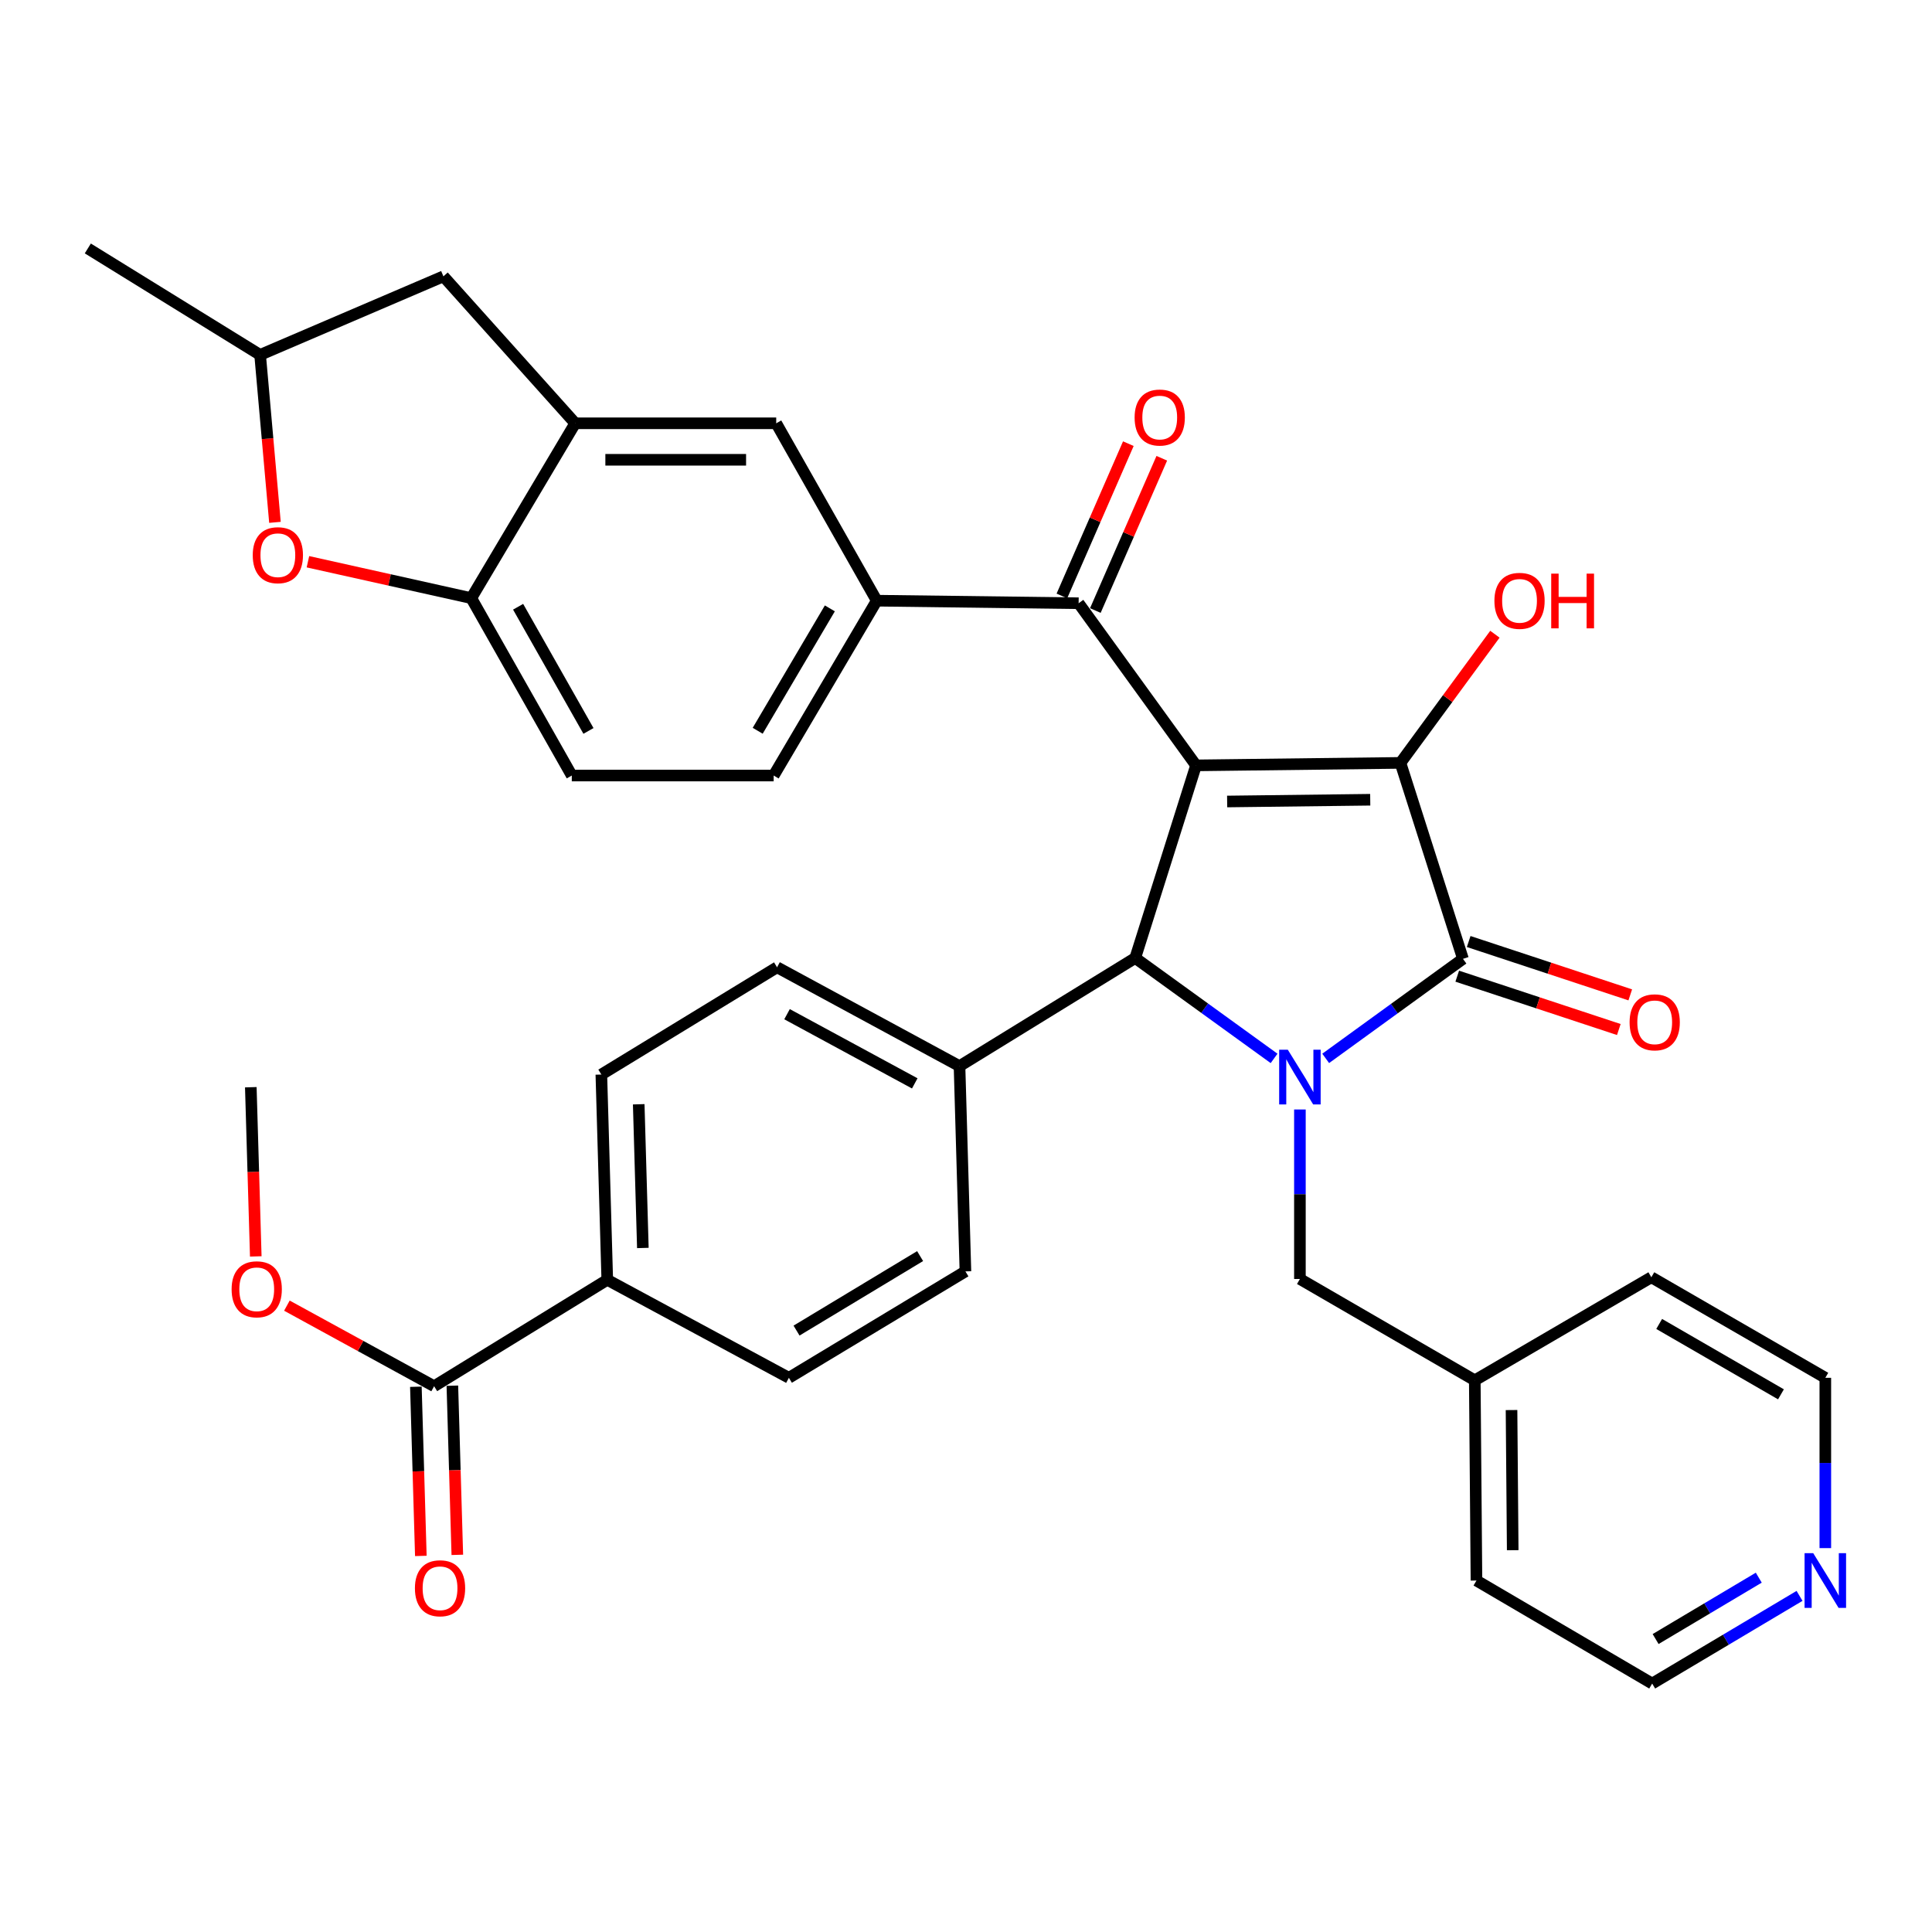 <?xml version='1.0' encoding='iso-8859-1'?>
<svg version='1.1' baseProfile='full'
              xmlns='http://www.w3.org/2000/svg'
                      xmlns:rdkit='http://www.rdkit.org/xml'
                      xmlns:xlink='http://www.w3.org/1999/xlink'
                  xml:space='preserve'
width='1000px' height='1000px' viewBox='0 0 1000 1000'>
<!-- END OF HEADER -->
<rect style='opacity:1.0;fill:#FFFFFF;stroke:none' width='1000' height='1000' x='0' y='0'> </rect>
<path class='bond-1' d='M 619.068,396.158 L 724.873,394.867' style='fill:none;fill-rule:evenodd;stroke:#000000;stroke-width:6px;stroke-linecap:butt;stroke-linejoin:miter;stroke-opacity:1' />
<path class='bond-1' d='M 635.169,414.853 L 709.232,413.949' style='fill:none;fill-rule:evenodd;stroke:#000000;stroke-width:6px;stroke-linecap:butt;stroke-linejoin:miter;stroke-opacity:1' />
<path class='bond-3' d='M 619.068,396.158 L 587.595,495.855' style='fill:none;fill-rule:evenodd;stroke:#000000;stroke-width:6px;stroke-linecap:butt;stroke-linejoin:miter;stroke-opacity:1' />
<path class='bond-4' d='M 619.068,396.158 L 558.295,312.234' style='fill:none;fill-rule:evenodd;stroke:#000000;stroke-width:6px;stroke-linecap:butt;stroke-linejoin:miter;stroke-opacity:1' />
<path class='bond-0' d='M 659.461,547.83 L 623.528,521.842' style='fill:none;fill-rule:evenodd;stroke:#0000FF;stroke-width:6px;stroke-linecap:butt;stroke-linejoin:miter;stroke-opacity:1' />
<path class='bond-0' d='M 623.528,521.842 L 587.595,495.855' style='fill:none;fill-rule:evenodd;stroke:#000000;stroke-width:6px;stroke-linecap:butt;stroke-linejoin:miter;stroke-opacity:1' />
<path class='bond-11' d='M 672.831,574.271 L 672.831,618.137' style='fill:none;fill-rule:evenodd;stroke:#0000FF;stroke-width:6px;stroke-linecap:butt;stroke-linejoin:miter;stroke-opacity:1' />
<path class='bond-11' d='M 672.831,618.137 L 672.831,662.002' style='fill:none;fill-rule:evenodd;stroke:#000000;stroke-width:6px;stroke-linecap:butt;stroke-linejoin:miter;stroke-opacity:1' />
<path class='bond-35' d='M 686.177,547.82 L 721.702,522.058' style='fill:none;fill-rule:evenodd;stroke:#0000FF;stroke-width:6px;stroke-linecap:butt;stroke-linejoin:miter;stroke-opacity:1' />
<path class='bond-35' d='M 721.702,522.058 L 757.227,496.295' style='fill:none;fill-rule:evenodd;stroke:#000000;stroke-width:6px;stroke-linecap:butt;stroke-linejoin:miter;stroke-opacity:1' />
<path class='bond-2' d='M 724.873,394.867 L 757.227,496.295' style='fill:none;fill-rule:evenodd;stroke:#000000;stroke-width:6px;stroke-linecap:butt;stroke-linejoin:miter;stroke-opacity:1' />
<path class='bond-19' d='M 724.873,394.867 L 749.316,361.571' style='fill:none;fill-rule:evenodd;stroke:#000000;stroke-width:6px;stroke-linecap:butt;stroke-linejoin:miter;stroke-opacity:1' />
<path class='bond-19' d='M 749.316,361.571 L 773.759,328.276' style='fill:none;fill-rule:evenodd;stroke:#FF0000;stroke-width:6px;stroke-linecap:butt;stroke-linejoin:miter;stroke-opacity:1' />
<path class='bond-13' d='M 754.265,505.264 L 796.082,519.073' style='fill:none;fill-rule:evenodd;stroke:#000000;stroke-width:6px;stroke-linecap:butt;stroke-linejoin:miter;stroke-opacity:1' />
<path class='bond-13' d='M 796.082,519.073 L 837.898,532.882' style='fill:none;fill-rule:evenodd;stroke:#FF0000;stroke-width:6px;stroke-linecap:butt;stroke-linejoin:miter;stroke-opacity:1' />
<path class='bond-13' d='M 760.189,487.327 L 802.005,501.136' style='fill:none;fill-rule:evenodd;stroke:#000000;stroke-width:6px;stroke-linecap:butt;stroke-linejoin:miter;stroke-opacity:1' />
<path class='bond-13' d='M 802.005,501.136 L 843.821,514.945' style='fill:none;fill-rule:evenodd;stroke:#FF0000;stroke-width:6px;stroke-linecap:butt;stroke-linejoin:miter;stroke-opacity:1' />
<path class='bond-12' d='M 587.595,495.855 L 496.64,551.821' style='fill:none;fill-rule:evenodd;stroke:#000000;stroke-width:6px;stroke-linecap:butt;stroke-linejoin:miter;stroke-opacity:1' />
<path class='bond-5' d='M 558.295,312.234 L 453.802,310.912' style='fill:none;fill-rule:evenodd;stroke:#000000;stroke-width:6px;stroke-linecap:butt;stroke-linejoin:miter;stroke-opacity:1' />
<path class='bond-16' d='M 566.952,316.011 L 584.148,276.602' style='fill:none;fill-rule:evenodd;stroke:#000000;stroke-width:6px;stroke-linecap:butt;stroke-linejoin:miter;stroke-opacity:1' />
<path class='bond-16' d='M 584.148,276.602 L 601.344,237.193' style='fill:none;fill-rule:evenodd;stroke:#FF0000;stroke-width:6px;stroke-linecap:butt;stroke-linejoin:miter;stroke-opacity:1' />
<path class='bond-16' d='M 549.638,308.457 L 566.834,269.048' style='fill:none;fill-rule:evenodd;stroke:#000000;stroke-width:6px;stroke-linecap:butt;stroke-linejoin:miter;stroke-opacity:1' />
<path class='bond-16' d='M 566.834,269.048 L 584.03,229.639' style='fill:none;fill-rule:evenodd;stroke:#FF0000;stroke-width:6px;stroke-linecap:butt;stroke-linejoin:miter;stroke-opacity:1' />
<path class='bond-10' d='M 453.802,310.912 L 401.771,219.096' style='fill:none;fill-rule:evenodd;stroke:#000000;stroke-width:6px;stroke-linecap:butt;stroke-linejoin:miter;stroke-opacity:1' />
<path class='bond-18' d='M 453.802,310.912 L 400.449,401.416' style='fill:none;fill-rule:evenodd;stroke:#000000;stroke-width:6px;stroke-linecap:butt;stroke-linejoin:miter;stroke-opacity:1' />
<path class='bond-18' d='M 429.526,314.894 L 392.179,378.247' style='fill:none;fill-rule:evenodd;stroke:#000000;stroke-width:6px;stroke-linecap:butt;stroke-linejoin:miter;stroke-opacity:1' />
<path class='bond-6' d='M 297.73,219.096 L 401.771,219.096' style='fill:none;fill-rule:evenodd;stroke:#000000;stroke-width:6px;stroke-linecap:butt;stroke-linejoin:miter;stroke-opacity:1' />
<path class='bond-6' d='M 313.336,237.986 L 386.165,237.986' style='fill:none;fill-rule:evenodd;stroke:#000000;stroke-width:6px;stroke-linecap:butt;stroke-linejoin:miter;stroke-opacity:1' />
<path class='bond-15' d='M 297.73,219.096 L 229.516,143.033' style='fill:none;fill-rule:evenodd;stroke:#000000;stroke-width:6px;stroke-linecap:butt;stroke-linejoin:miter;stroke-opacity:1' />
<path class='bond-37' d='M 297.73,219.096 L 243.935,309.59' style='fill:none;fill-rule:evenodd;stroke:#000000;stroke-width:6px;stroke-linecap:butt;stroke-linejoin:miter;stroke-opacity:1' />
<path class='bond-7' d='M 159.383,290.756 L 201.659,300.173' style='fill:none;fill-rule:evenodd;stroke:#FF0000;stroke-width:6px;stroke-linecap:butt;stroke-linejoin:miter;stroke-opacity:1' />
<path class='bond-7' d='M 201.659,300.173 L 243.935,309.59' style='fill:none;fill-rule:evenodd;stroke:#000000;stroke-width:6px;stroke-linecap:butt;stroke-linejoin:miter;stroke-opacity:1' />
<path class='bond-38' d='M 142.319,270.369 L 138.477,227.028' style='fill:none;fill-rule:evenodd;stroke:#FF0000;stroke-width:6px;stroke-linecap:butt;stroke-linejoin:miter;stroke-opacity:1' />
<path class='bond-38' d='M 138.477,227.028 L 134.636,183.688' style='fill:none;fill-rule:evenodd;stroke:#000000;stroke-width:6px;stroke-linecap:butt;stroke-linejoin:miter;stroke-opacity:1' />
<path class='bond-8' d='M 243.935,309.59 L 295.956,401.416' style='fill:none;fill-rule:evenodd;stroke:#000000;stroke-width:6px;stroke-linecap:butt;stroke-linejoin:miter;stroke-opacity:1' />
<path class='bond-8' d='M 268.174,314.052 L 304.589,378.331' style='fill:none;fill-rule:evenodd;stroke:#000000;stroke-width:6px;stroke-linecap:butt;stroke-linejoin:miter;stroke-opacity:1' />
<path class='bond-9' d='M 224.699,717.507 L 314.321,662.432' style='fill:none;fill-rule:evenodd;stroke:#000000;stroke-width:6px;stroke-linecap:butt;stroke-linejoin:miter;stroke-opacity:1' />
<path class='bond-20' d='M 215.258,717.784 L 216.542,761.564' style='fill:none;fill-rule:evenodd;stroke:#000000;stroke-width:6px;stroke-linecap:butt;stroke-linejoin:miter;stroke-opacity:1' />
<path class='bond-20' d='M 216.542,761.564 L 217.826,805.343' style='fill:none;fill-rule:evenodd;stroke:#FF0000;stroke-width:6px;stroke-linecap:butt;stroke-linejoin:miter;stroke-opacity:1' />
<path class='bond-20' d='M 234.14,717.23 L 235.424,761.01' style='fill:none;fill-rule:evenodd;stroke:#000000;stroke-width:6px;stroke-linecap:butt;stroke-linejoin:miter;stroke-opacity:1' />
<path class='bond-20' d='M 235.424,761.01 L 236.708,804.789' style='fill:none;fill-rule:evenodd;stroke:#FF0000;stroke-width:6px;stroke-linecap:butt;stroke-linejoin:miter;stroke-opacity:1' />
<path class='bond-27' d='M 224.699,717.507 L 186.6,696.652' style='fill:none;fill-rule:evenodd;stroke:#000000;stroke-width:6px;stroke-linecap:butt;stroke-linejoin:miter;stroke-opacity:1' />
<path class='bond-27' d='M 186.6,696.652 L 148.5,675.798' style='fill:none;fill-rule:evenodd;stroke:#FF0000;stroke-width:6px;stroke-linecap:butt;stroke-linejoin:miter;stroke-opacity:1' />
<path class='bond-28' d='M 672.831,662.002 L 763.345,714.453' style='fill:none;fill-rule:evenodd;stroke:#000000;stroke-width:6px;stroke-linecap:butt;stroke-linejoin:miter;stroke-opacity:1' />
<path class='bond-23' d='M 496.64,551.821 L 499.705,658.067' style='fill:none;fill-rule:evenodd;stroke:#000000;stroke-width:6px;stroke-linecap:butt;stroke-linejoin:miter;stroke-opacity:1' />
<path class='bond-24' d='M 496.64,551.821 L 402.201,500.661' style='fill:none;fill-rule:evenodd;stroke:#000000;stroke-width:6px;stroke-linecap:butt;stroke-linejoin:miter;stroke-opacity:1' />
<path class='bond-24' d='M 473.477,560.757 L 407.369,524.945' style='fill:none;fill-rule:evenodd;stroke:#000000;stroke-width:6px;stroke-linecap:butt;stroke-linejoin:miter;stroke-opacity:1' />
<path class='bond-14' d='M 314.321,662.432 L 311.257,556.177' style='fill:none;fill-rule:evenodd;stroke:#000000;stroke-width:6px;stroke-linecap:butt;stroke-linejoin:miter;stroke-opacity:1' />
<path class='bond-14' d='M 332.744,645.949 L 330.599,571.57' style='fill:none;fill-rule:evenodd;stroke:#000000;stroke-width:6px;stroke-linecap:butt;stroke-linejoin:miter;stroke-opacity:1' />
<path class='bond-36' d='M 314.321,662.432 L 408.33,713.152' style='fill:none;fill-rule:evenodd;stroke:#000000;stroke-width:6px;stroke-linecap:butt;stroke-linejoin:miter;stroke-opacity:1' />
<path class='bond-17' d='M 229.516,143.033 L 134.636,183.688' style='fill:none;fill-rule:evenodd;stroke:#000000;stroke-width:6px;stroke-linecap:butt;stroke-linejoin:miter;stroke-opacity:1' />
<path class='bond-31' d='M 134.636,183.688 L 45.455,128.593' style='fill:none;fill-rule:evenodd;stroke:#000000;stroke-width:6px;stroke-linecap:butt;stroke-linejoin:miter;stroke-opacity:1' />
<path class='bond-21' d='M 400.449,401.416 L 295.956,401.416' style='fill:none;fill-rule:evenodd;stroke:#000000;stroke-width:6px;stroke-linecap:butt;stroke-linejoin:miter;stroke-opacity:1' />
<path class='bond-22' d='M 931.436,826.026 L 893.298,848.717' style='fill:none;fill-rule:evenodd;stroke:#0000FF;stroke-width:6px;stroke-linecap:butt;stroke-linejoin:miter;stroke-opacity:1' />
<path class='bond-22' d='M 893.298,848.717 L 855.161,871.407' style='fill:none;fill-rule:evenodd;stroke:#000000;stroke-width:6px;stroke-linecap:butt;stroke-linejoin:miter;stroke-opacity:1' />
<path class='bond-22' d='M 910.336,816.6 L 883.64,832.483' style='fill:none;fill-rule:evenodd;stroke:#0000FF;stroke-width:6px;stroke-linecap:butt;stroke-linejoin:miter;stroke-opacity:1' />
<path class='bond-22' d='M 883.64,832.483 L 856.943,848.366' style='fill:none;fill-rule:evenodd;stroke:#000000;stroke-width:6px;stroke-linecap:butt;stroke-linejoin:miter;stroke-opacity:1' />
<path class='bond-39' d='M 944.783,801.302 L 944.783,757.227' style='fill:none;fill-rule:evenodd;stroke:#0000FF;stroke-width:6px;stroke-linecap:butt;stroke-linejoin:miter;stroke-opacity:1' />
<path class='bond-39' d='M 944.783,757.227 L 944.783,713.152' style='fill:none;fill-rule:evenodd;stroke:#000000;stroke-width:6px;stroke-linecap:butt;stroke-linejoin:miter;stroke-opacity:1' />
<path class='bond-26' d='M 499.705,658.067 L 408.33,713.152' style='fill:none;fill-rule:evenodd;stroke:#000000;stroke-width:6px;stroke-linecap:butt;stroke-linejoin:miter;stroke-opacity:1' />
<path class='bond-26' d='M 476.246,650.152 L 412.284,688.711' style='fill:none;fill-rule:evenodd;stroke:#000000;stroke-width:6px;stroke-linecap:butt;stroke-linejoin:miter;stroke-opacity:1' />
<path class='bond-25' d='M 402.201,500.661 L 311.257,556.177' style='fill:none;fill-rule:evenodd;stroke:#000000;stroke-width:6px;stroke-linecap:butt;stroke-linejoin:miter;stroke-opacity:1' />
<path class='bond-34' d='M 132.387,650.316 L 131.103,606.531' style='fill:none;fill-rule:evenodd;stroke:#FF0000;stroke-width:6px;stroke-linecap:butt;stroke-linejoin:miter;stroke-opacity:1' />
<path class='bond-34' d='M 131.103,606.531 L 129.819,562.746' style='fill:none;fill-rule:evenodd;stroke:#000000;stroke-width:6px;stroke-linecap:butt;stroke-linejoin:miter;stroke-opacity:1' />
<path class='bond-32' d='M 763.345,714.453 L 854.73,661.11' style='fill:none;fill-rule:evenodd;stroke:#000000;stroke-width:6px;stroke-linecap:butt;stroke-linejoin:miter;stroke-opacity:1' />
<path class='bond-33' d='M 763.345,714.453 L 764.216,818.085' style='fill:none;fill-rule:evenodd;stroke:#000000;stroke-width:6px;stroke-linecap:butt;stroke-linejoin:miter;stroke-opacity:1' />
<path class='bond-33' d='M 782.365,729.839 L 782.975,802.382' style='fill:none;fill-rule:evenodd;stroke:#000000;stroke-width:6px;stroke-linecap:butt;stroke-linejoin:miter;stroke-opacity:1' />
<path class='bond-29' d='M 855.161,871.407 L 764.216,818.085' style='fill:none;fill-rule:evenodd;stroke:#000000;stroke-width:6px;stroke-linecap:butt;stroke-linejoin:miter;stroke-opacity:1' />
<path class='bond-30' d='M 944.783,713.152 L 854.73,661.11' style='fill:none;fill-rule:evenodd;stroke:#000000;stroke-width:6px;stroke-linecap:butt;stroke-linejoin:miter;stroke-opacity:1' />
<path class='bond-30' d='M 921.823,721.701 L 858.787,685.272' style='fill:none;fill-rule:evenodd;stroke:#000000;stroke-width:6px;stroke-linecap:butt;stroke-linejoin:miter;stroke-opacity:1' />
<path  class='atom-1' d='M 666.571 543.339
L 675.851 558.339
Q 676.771 559.819, 678.251 562.499
Q 679.731 565.179, 679.811 565.339
L 679.811 543.339
L 683.571 543.339
L 683.571 571.659
L 679.691 571.659
L 669.731 555.259
Q 668.571 553.339, 667.331 551.139
Q 666.131 548.939, 665.771 548.259
L 665.771 571.659
L 662.091 571.659
L 662.091 543.339
L 666.571 543.339
' fill='#0000FF'/>
<path  class='atom-8' d='M 130.819 287.369
Q 130.819 280.569, 134.179 276.769
Q 137.539 272.969, 143.819 272.969
Q 150.099 272.969, 153.459 276.769
Q 156.819 280.569, 156.819 287.369
Q 156.819 294.249, 153.419 298.169
Q 150.019 302.049, 143.819 302.049
Q 137.579 302.049, 134.179 298.169
Q 130.819 294.289, 130.819 287.369
M 143.819 298.849
Q 148.139 298.849, 150.459 295.969
Q 152.819 293.049, 152.819 287.369
Q 152.819 281.809, 150.459 279.009
Q 148.139 276.169, 143.819 276.169
Q 139.499 276.169, 137.139 278.969
Q 134.819 281.769, 134.819 287.369
Q 134.819 293.089, 137.139 295.969
Q 139.499 298.849, 143.819 298.849
' fill='#FF0000'/>
<path  class='atom-14' d='M 843.473 529.149
Q 843.473 522.349, 846.833 518.549
Q 850.193 514.749, 856.473 514.749
Q 862.753 514.749, 866.113 518.549
Q 869.473 522.349, 869.473 529.149
Q 869.473 536.029, 866.073 539.949
Q 862.673 543.829, 856.473 543.829
Q 850.233 543.829, 846.833 539.949
Q 843.473 536.069, 843.473 529.149
M 856.473 540.629
Q 860.793 540.629, 863.113 537.749
Q 865.473 534.829, 865.473 529.149
Q 865.473 523.589, 863.113 520.789
Q 860.793 517.949, 856.473 517.949
Q 852.153 517.949, 849.793 520.749
Q 847.473 523.549, 847.473 529.149
Q 847.473 534.869, 849.793 537.749
Q 852.153 540.629, 856.473 540.629
' fill='#FF0000'/>
<path  class='atom-17' d='M 587.273 216.112
Q 587.273 209.312, 590.633 205.512
Q 593.993 201.712, 600.273 201.712
Q 606.553 201.712, 609.913 205.512
Q 613.273 209.312, 613.273 216.112
Q 613.273 222.992, 609.873 226.912
Q 606.473 230.792, 600.273 230.792
Q 594.033 230.792, 590.633 226.912
Q 587.273 223.032, 587.273 216.112
M 600.273 227.592
Q 604.593 227.592, 606.913 224.712
Q 609.273 221.792, 609.273 216.112
Q 609.273 210.552, 606.913 207.752
Q 604.593 204.912, 600.273 204.912
Q 595.953 204.912, 593.593 207.712
Q 591.273 210.512, 591.273 216.112
Q 591.273 221.832, 593.593 224.712
Q 595.953 227.592, 600.273 227.592
' fill='#FF0000'/>
<path  class='atom-20' d='M 773.506 310.992
Q 773.506 304.192, 776.866 300.392
Q 780.226 296.592, 786.506 296.592
Q 792.786 296.592, 796.146 300.392
Q 799.506 304.192, 799.506 310.992
Q 799.506 317.872, 796.106 321.792
Q 792.706 325.672, 786.506 325.672
Q 780.266 325.672, 776.866 321.792
Q 773.506 317.912, 773.506 310.992
M 786.506 322.472
Q 790.826 322.472, 793.146 319.592
Q 795.506 316.672, 795.506 310.992
Q 795.506 305.432, 793.146 302.632
Q 790.826 299.792, 786.506 299.792
Q 782.186 299.792, 779.826 302.592
Q 777.506 305.392, 777.506 310.992
Q 777.506 316.712, 779.826 319.592
Q 782.186 322.472, 786.506 322.472
' fill='#FF0000'/>
<path  class='atom-20' d='M 802.906 296.912
L 806.746 296.912
L 806.746 308.952
L 821.226 308.952
L 821.226 296.912
L 825.066 296.912
L 825.066 325.232
L 821.226 325.232
L 821.226 312.152
L 806.746 312.152
L 806.746 325.232
L 802.906 325.232
L 802.906 296.912
' fill='#FF0000'/>
<path  class='atom-21' d='M 214.763 822.08
Q 214.763 815.28, 218.123 811.48
Q 221.483 807.68, 227.763 807.68
Q 234.043 807.68, 237.403 811.48
Q 240.763 815.28, 240.763 822.08
Q 240.763 828.96, 237.363 832.88
Q 233.963 836.76, 227.763 836.76
Q 221.523 836.76, 218.123 832.88
Q 214.763 829, 214.763 822.08
M 227.763 833.56
Q 232.083 833.56, 234.403 830.68
Q 236.763 827.76, 236.763 822.08
Q 236.763 816.52, 234.403 813.72
Q 232.083 810.88, 227.763 810.88
Q 223.443 810.88, 221.083 813.68
Q 218.763 816.48, 218.763 822.08
Q 218.763 827.8, 221.083 830.68
Q 223.443 833.56, 227.763 833.56
' fill='#FF0000'/>
<path  class='atom-23' d='M 938.523 803.925
L 947.803 818.925
Q 948.723 820.405, 950.203 823.085
Q 951.683 825.765, 951.763 825.925
L 951.763 803.925
L 955.523 803.925
L 955.523 832.245
L 951.643 832.245
L 941.683 815.845
Q 940.523 813.925, 939.283 811.725
Q 938.083 809.525, 937.723 808.845
L 937.723 832.245
L 934.043 832.245
L 934.043 803.925
L 938.523 803.925
' fill='#0000FF'/>
<path  class='atom-28' d='M 119.883 667.329
Q 119.883 660.529, 123.243 656.729
Q 126.603 652.929, 132.883 652.929
Q 139.163 652.929, 142.523 656.729
Q 145.883 660.529, 145.883 667.329
Q 145.883 674.209, 142.483 678.129
Q 139.083 682.009, 132.883 682.009
Q 126.643 682.009, 123.243 678.129
Q 119.883 674.249, 119.883 667.329
M 132.883 678.809
Q 137.203 678.809, 139.523 675.929
Q 141.883 673.009, 141.883 667.329
Q 141.883 661.769, 139.523 658.969
Q 137.203 656.129, 132.883 656.129
Q 128.563 656.129, 126.203 658.929
Q 123.883 661.729, 123.883 667.329
Q 123.883 673.049, 126.203 675.929
Q 128.563 678.809, 132.883 678.809
' fill='#FF0000'/>
</svg>
